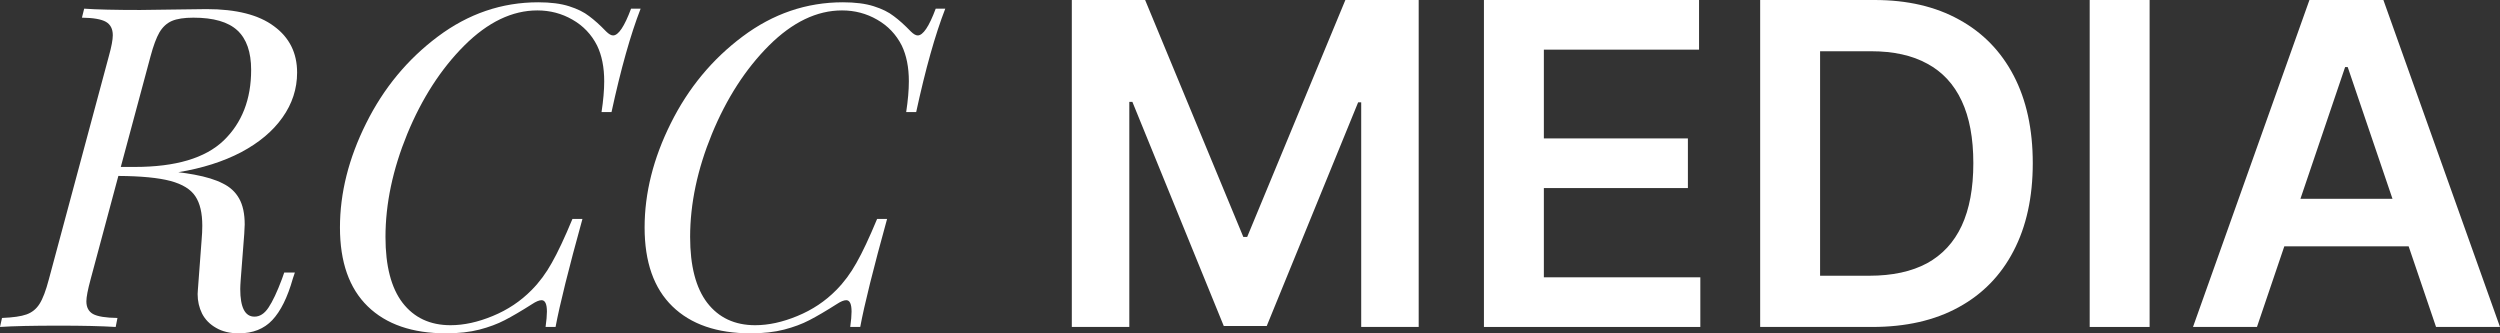 <?xml version="1.0" encoding="UTF-8"?> <svg xmlns="http://www.w3.org/2000/svg" width="120" height="16" viewBox="0 0 120 16" fill="none"><rect x="0" y="0" width="120" height="16" fill="#333333" stroke="none"/><path d="M14.154 13.081L14.058 13.366C13.803 14.272 13.472 14.939 13.067 15.368C12.669 15.789 12.136 16 11.468 16C11.035 16 10.669 15.912 10.371 15.737C10.072 15.568 9.848 15.34 9.699 15.052C9.557 14.764 9.486 14.451 9.486 14.114L9.497 13.924L9.678 11.511C9.699 11.272 9.71 11.048 9.71 10.837C9.71 10.226 9.6 9.755 9.379 9.425C9.159 9.088 8.761 8.842 8.186 8.687C7.61 8.533 6.775 8.452 5.681 8.445L4.349 13.408C4.214 13.907 4.146 14.258 4.146 14.462C4.146 14.75 4.253 14.953 4.466 15.073C4.686 15.192 5.077 15.255 5.638 15.262L5.553 15.694C4.871 15.652 3.968 15.631 2.846 15.631C1.567 15.631 0.618 15.652 0 15.694L0.096 15.262C0.622 15.241 1.013 15.185 1.268 15.094C1.531 15.002 1.741 14.834 1.897 14.588C2.054 14.342 2.203 13.949 2.345 13.408L5.223 2.702C5.351 2.246 5.414 1.908 5.414 1.691C5.414 1.389 5.304 1.174 5.084 1.048C4.864 0.922 4.48 0.855 3.933 0.848L4.04 0.416C4.636 0.458 5.532 0.479 6.725 0.479C7.074 0.479 7.599 0.472 8.303 0.458C9.013 0.444 9.55 0.437 9.912 0.437C11.341 0.437 12.421 0.711 13.152 1.259C13.891 1.8 14.261 2.541 14.261 3.482C14.261 4.262 14.027 4.982 13.557 5.642C13.096 6.295 12.435 6.85 11.575 7.307C10.715 7.757 9.71 8.076 8.559 8.266C8.8 8.294 9.056 8.333 9.326 8.382C9.895 8.487 10.349 8.628 10.69 8.803C11.039 8.972 11.302 9.214 11.479 9.53C11.657 9.846 11.746 10.261 11.746 10.774C11.746 10.865 11.738 11.016 11.724 11.227L11.554 13.429C11.54 13.626 11.532 13.773 11.532 13.871C11.532 14.757 11.76 15.199 12.214 15.199C12.47 15.199 12.694 15.055 12.886 14.767C13.085 14.472 13.302 14.012 13.536 13.387L13.643 13.081H14.154ZM6.47 8.013C8.431 8.013 9.852 7.591 10.733 6.748C11.614 5.899 12.055 4.768 12.055 3.356C12.055 2.499 11.834 1.866 11.394 1.459C10.953 1.051 10.25 0.848 9.283 0.848C8.843 0.848 8.498 0.9 8.25 1.006C8.008 1.111 7.809 1.294 7.653 1.554C7.504 1.814 7.361 2.196 7.226 2.702L5.798 8.013H6.47Z" fill="white"></path><path d="M30.75 0.416C30.266 1.659 29.801 3.313 29.353 5.379H28.874C28.959 4.817 29.002 4.325 29.002 3.903C29.002 3.229 28.888 2.657 28.66 2.186C28.39 1.652 27.996 1.238 27.477 0.943C26.966 0.648 26.404 0.5 25.793 0.5C24.585 0.5 23.416 1.062 22.287 2.186C21.164 3.31 20.251 4.725 19.547 6.432C18.851 8.132 18.503 9.78 18.503 11.374C18.503 12.765 18.776 13.819 19.324 14.535C19.878 15.252 20.645 15.61 21.626 15.61C22.265 15.61 22.94 15.463 23.651 15.168C24.369 14.873 24.99 14.458 25.516 13.924C25.886 13.552 26.209 13.116 26.486 12.618C26.77 12.119 27.101 11.416 27.477 10.51H27.957C27.296 12.899 26.866 14.627 26.667 15.694H26.188C26.23 15.385 26.252 15.139 26.252 14.957C26.252 14.592 26.166 14.409 25.996 14.409C25.882 14.409 25.729 14.472 25.538 14.599C25.019 14.929 24.582 15.185 24.227 15.368C23.878 15.55 23.473 15.701 23.012 15.821C22.55 15.94 22.017 16 21.413 16C19.793 16 18.538 15.568 17.65 14.704C16.762 13.84 16.318 12.579 16.318 10.921C16.318 9.263 16.737 7.595 17.576 5.916C18.414 4.23 19.562 2.843 21.018 1.754C22.482 0.658 24.088 0.11 25.836 0.11C26.426 0.11 26.92 0.173 27.317 0.3C27.715 0.426 28.035 0.584 28.277 0.774C28.525 0.957 28.799 1.202 29.097 1.512C29.225 1.638 29.335 1.701 29.428 1.701C29.684 1.701 29.971 1.273 30.291 0.416H30.75Z" fill="white"></path><path d="M45.373 0.416C44.89 1.659 44.424 3.313 43.977 5.379H43.497C43.582 4.817 43.625 4.325 43.625 3.903C43.625 3.229 43.511 2.657 43.284 2.186C43.014 1.652 42.619 1.238 42.101 0.943C41.589 0.648 41.028 0.5 40.417 0.5C39.209 0.5 38.04 1.062 36.91 2.186C35.787 3.31 34.874 4.725 34.171 6.432C33.474 8.132 33.126 9.78 33.126 11.374C33.126 12.765 33.4 13.819 33.947 14.535C34.501 15.252 35.269 15.61 36.249 15.61C36.889 15.61 37.564 15.463 38.274 15.168C38.992 14.873 39.614 14.458 40.139 13.924C40.509 13.552 40.832 13.116 41.109 12.618C41.394 12.119 41.724 11.416 42.101 10.51H42.58C41.919 12.899 41.49 14.627 41.291 15.694H40.811C40.854 15.385 40.875 15.139 40.875 14.957C40.875 14.592 40.79 14.409 40.619 14.409C40.505 14.409 40.353 14.472 40.161 14.599C39.642 14.929 39.205 15.185 38.85 15.368C38.502 15.55 38.097 15.701 37.635 15.821C37.173 15.94 36.64 16 36.036 16C34.416 16 33.162 15.568 32.274 14.704C31.385 13.84 30.941 12.579 30.941 10.921C30.941 9.263 31.361 7.595 32.199 5.916C33.038 4.23 34.185 2.843 35.642 1.754C37.105 0.658 38.711 0.11 40.459 0.11C41.049 0.11 41.543 0.173 41.941 0.3C42.339 0.426 42.658 0.584 42.9 0.774C43.149 0.957 43.422 1.202 43.721 1.512C43.849 1.638 43.959 1.701 44.051 1.701C44.307 1.701 44.595 1.273 44.914 0.416H45.373Z" fill="white"></path><path d="M51.447 0H54.966L59.679 11.372H59.865L64.578 0H68.097V15.694H65.338V4.912H65.191L60.803 15.648H58.741L54.354 4.889H54.207V15.694H51.447V0Z" fill="white"></path><path d="M71.229 15.694V0H81.554V2.383H74.105V6.644H81.019V9.027H74.105V13.311H81.616V15.694H71.229Z" fill="white"></path><path d="M89.868 15.694H84.488V0H89.976C91.552 0 92.906 0.314 94.038 0.943C95.175 1.566 96.048 2.462 96.658 3.632C97.268 4.802 97.573 6.202 97.573 7.832C97.573 9.467 97.265 10.872 96.65 12.047C96.041 13.222 95.159 14.123 94.007 14.752C92.86 15.38 91.48 15.694 89.868 15.694ZM87.364 13.235H89.728C90.834 13.235 91.757 13.035 92.496 12.637C93.234 12.233 93.79 11.633 94.162 10.836C94.534 10.034 94.72 9.032 94.72 7.832C94.72 6.631 94.534 5.635 94.162 4.843C93.79 4.046 93.24 3.451 92.511 3.058C91.787 2.659 90.888 2.46 89.814 2.46H87.364V13.235Z" fill="white"></path><path d="M103.181 0V15.694H100.305V0H103.181Z" fill="white"></path><path d="M108.334 15.694H105.264L110.853 0H114.403L120 15.694H116.93L112.69 3.219H112.566L108.334 15.694ZM108.435 9.541H116.806V11.825H108.435V9.541Z" fill="white"></path></svg> 